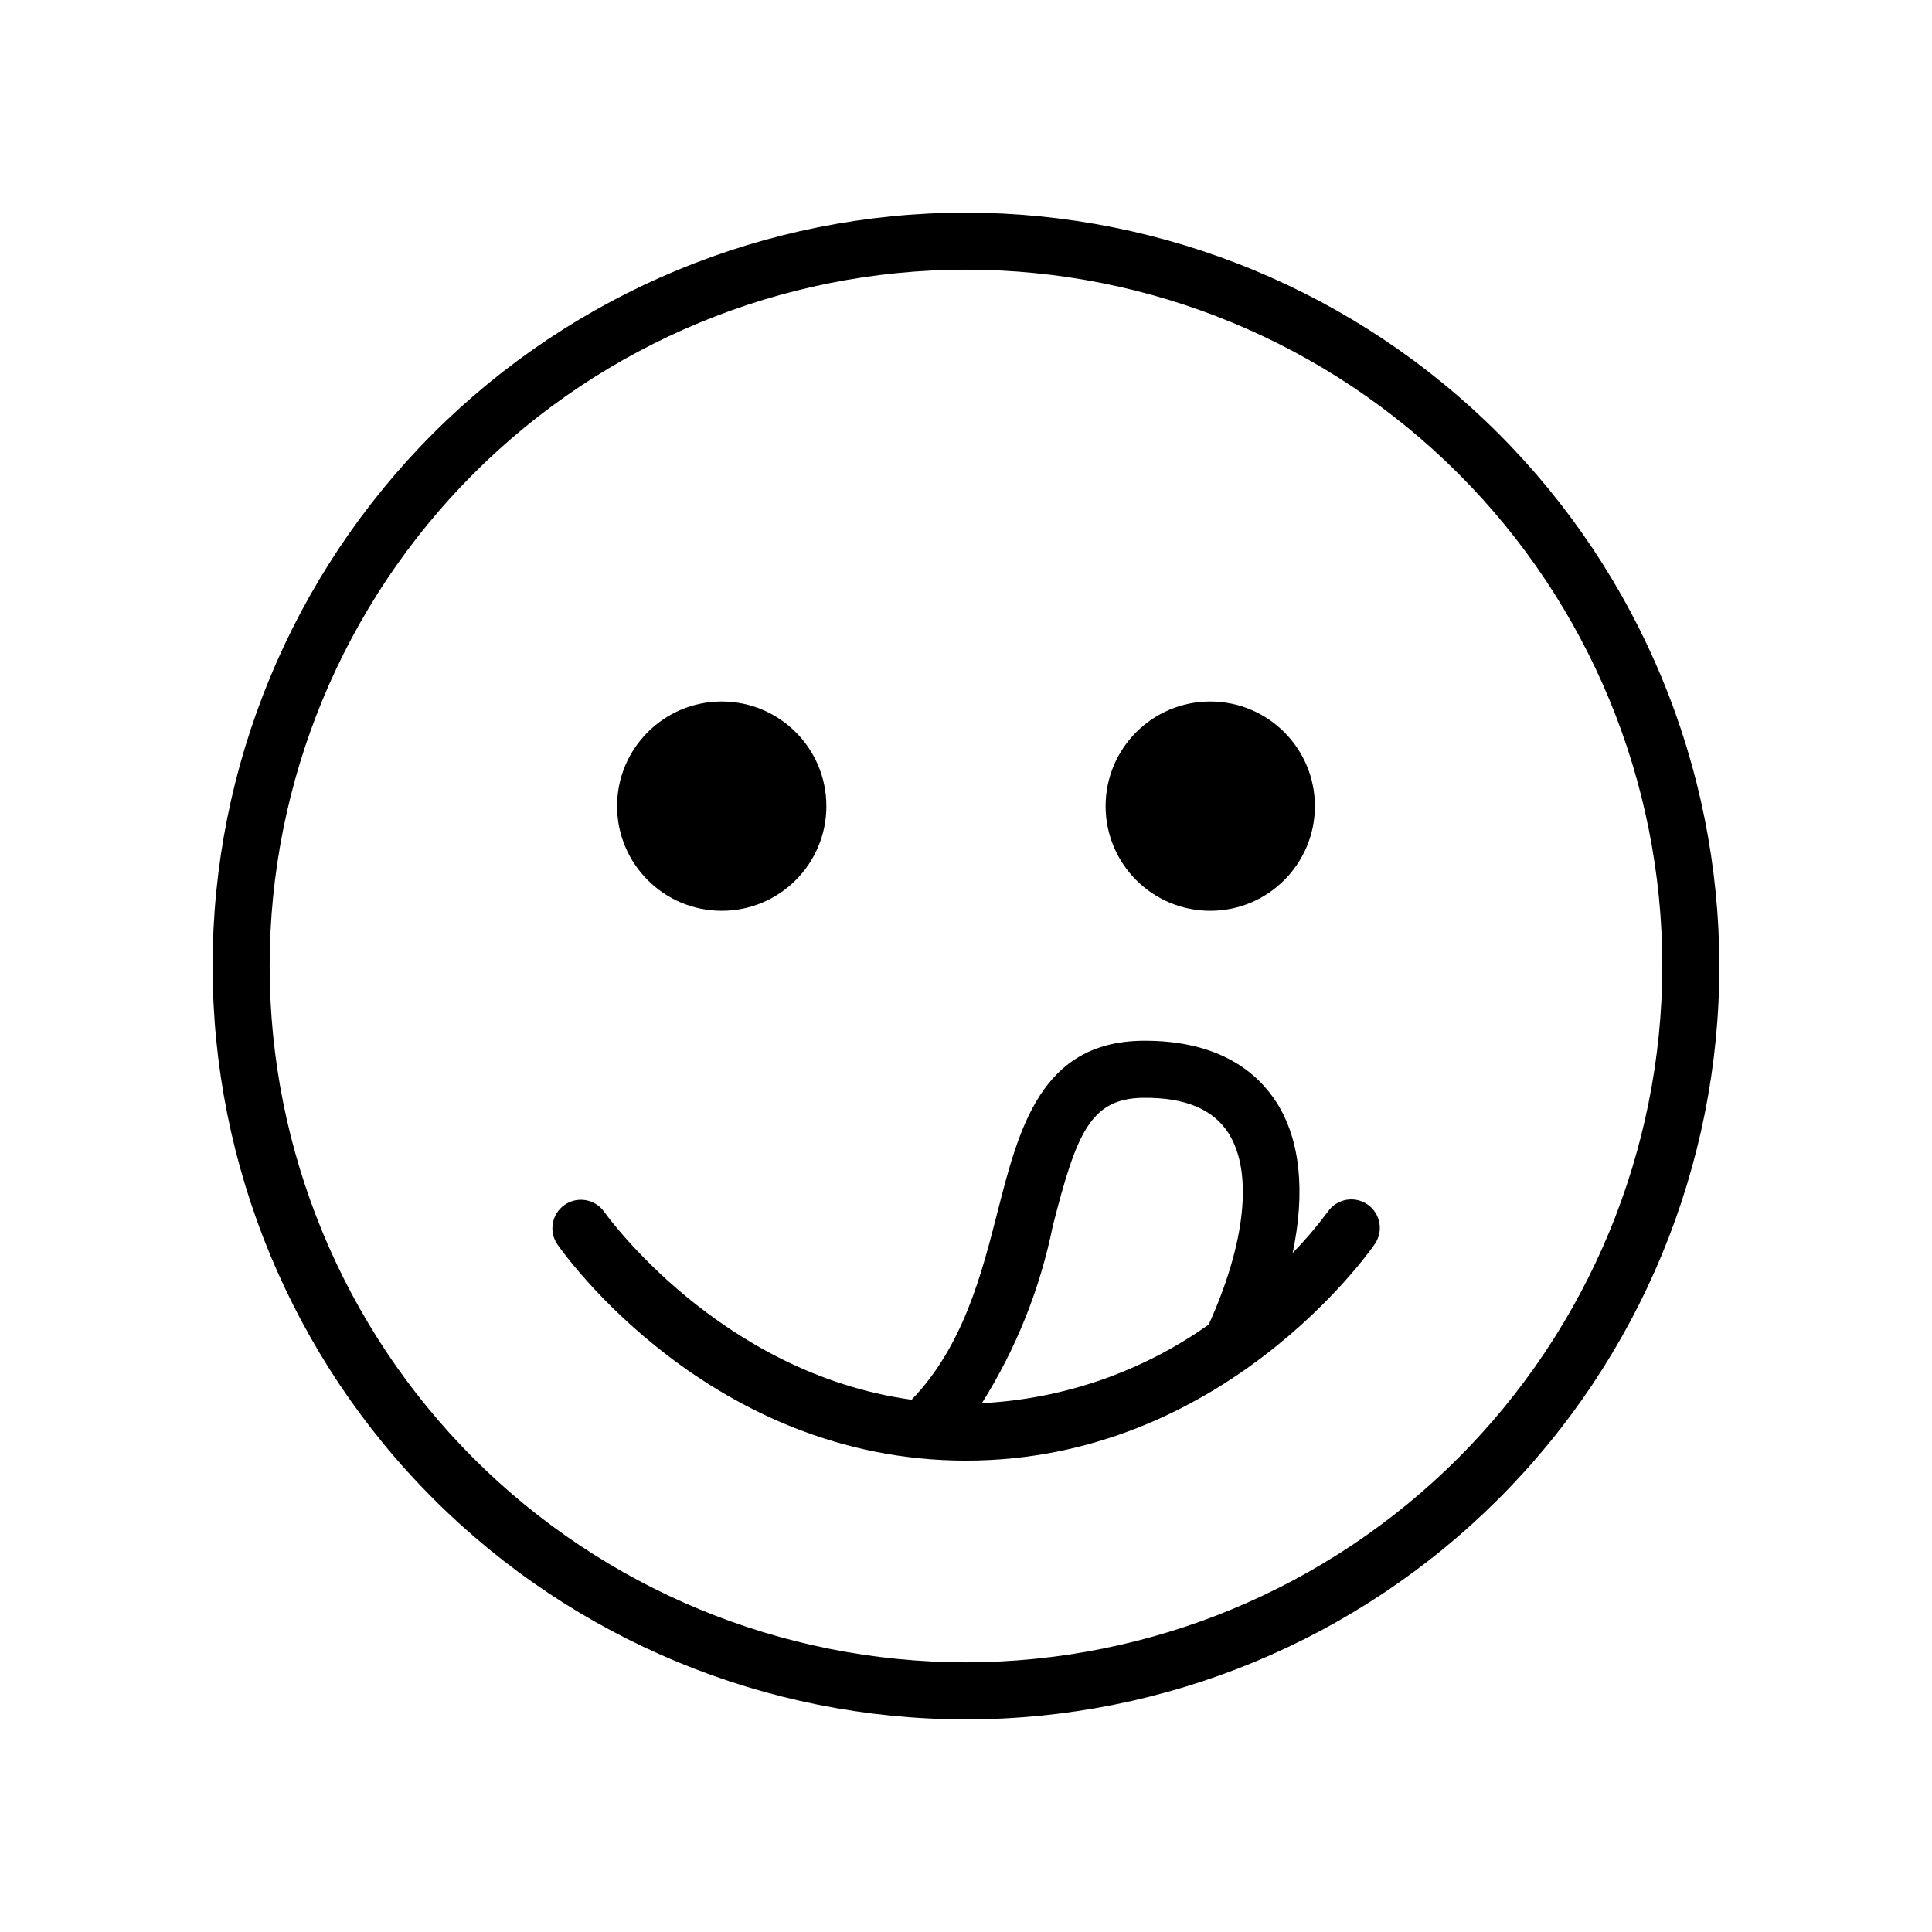 <?xml version="1.0" encoding="UTF-8"?>
<!-- Uploaded to: SVG Repo, www.svgrepo.com, Generator: SVG Repo Mixer Tools -->
<svg fill="#000000" width="800px" height="800px" version="1.1" viewBox="144 144 512 512" xmlns="http://www.w3.org/2000/svg">
 <g>
  <path d="m492.46 357.64c0 15.312-12.418 27.73-27.734 27.73-15.316 0-27.73-12.418-27.73-27.73 0-15.316 12.414-27.734 27.73-27.734 15.316 0 27.734 12.418 27.734 27.734"/>
  <path d="m363 357.64c0 15.312-12.418 27.73-27.734 27.73-15.316 0-27.73-12.418-27.73-27.73 0-15.316 12.414-27.734 27.73-27.734 15.316 0 27.734 12.418 27.734 27.734"/>
  <path d="m506.41 463.2c-3.43-2.375-8.133-1.523-10.512 1.898-2.863 3.859-5.981 7.523-9.332 10.961 3.391-16.113 2.062-30.043-4.305-39.965-4.848-7.551-14.867-16.48-35.473-16.281-26.918 0.293-32.766 23.188-38.426 45.324-4.273 16.715-9.129 35.629-22.773 49.809-51.02-7.031-81.074-49.238-81.504-49.848l0.004 0.004c-2.406-3.348-7.051-4.152-10.441-1.809-3.391 2.348-4.273 6.977-1.988 10.406 1.617 2.344 40.422 57.379 108.33 57.379 67.914 0 106.72-55.035 108.34-57.379 2.367-3.43 1.508-8.129-1.918-10.5zm-83.406 5.68c6.269-24.52 9.953-33.797 23.949-33.949 11.117-0.117 18.535 3.023 22.582 9.332 6.586 10.262 4.582 29.152-5.215 50.762h0.004c-17.652 12.512-38.504 19.738-60.113 20.828 9.051-14.391 15.422-30.305 18.793-46.973z"/>
  <path d="m400 200.35c-52.953 0-103.73 21.035-141.18 58.477-37.441 37.441-58.477 88.223-58.477 141.18 0 52.949 21.035 103.73 58.477 141.17 37.441 37.441 88.223 58.477 141.18 58.477 52.949 0 103.73-21.035 141.17-58.477s58.477-88.223 58.477-141.17c-0.059-52.934-21.113-103.68-58.543-141.11-37.43-37.43-88.176-58.48-141.11-58.543zm0 384.18v0.004c-48.941 0-95.879-19.445-130.49-54.051-34.605-34.605-54.047-81.543-54.047-130.48s19.441-95.879 54.047-130.49c34.609-34.605 81.547-54.047 130.49-54.047s95.879 19.441 130.48 54.047c34.605 34.609 54.051 81.547 54.051 130.49-0.059 48.922-19.516 95.828-54.113 130.42-34.594 34.598-81.5 54.055-130.42 54.113z"/>
 </g>
</svg>